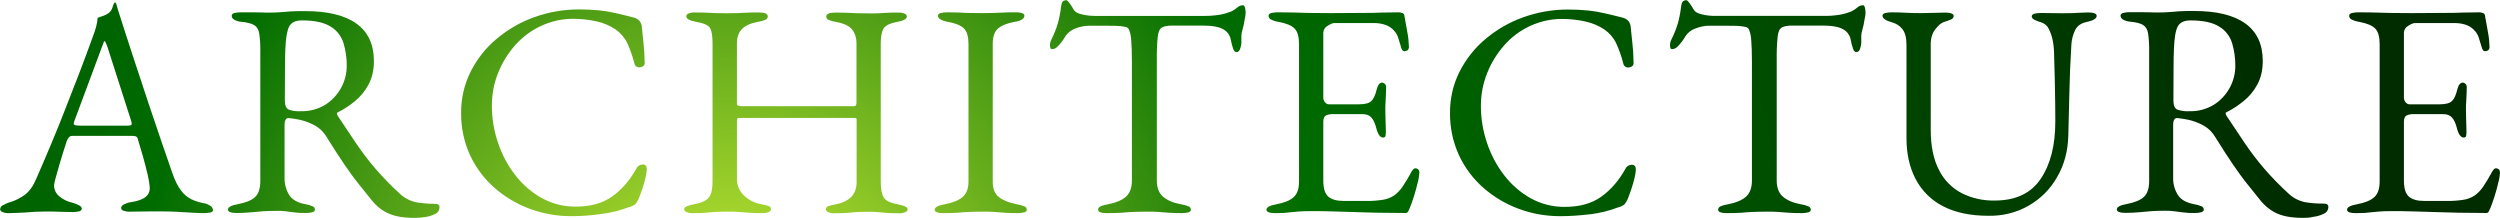 <?xml version="1.0" encoding="utf-8"?>
<!-- Generator: Adobe Illustrator 26.3.1, SVG Export Plug-In . SVG Version: 6.00 Build 0)  -->
<svg version="1.1" id="レイヤー_1" xmlns="http://www.w3.org/2000/svg" xmlns:xlink="http://www.w3.org/1999/xlink" x="0px"
	 y="0px" viewBox="0 0 1886.2 164.4" style="enable-background:new 0 0 1886.2 164.4;" xml:space="preserve">
<style type="text/css">
	.st0{fill:url(#パス_7237_00000143586479897588926870000014652222455122965145_);}
</style>
<radialGradient id="パス_7237_00000014592552087971736960000017820201946484045448_" cx="550.401" cy="274.855" r="1190.523" gradientUnits="userSpaceOnUse">
	<stop  offset="0" style="stop-color:#DAF73B"/>
	<stop  offset="0.378" style="stop-color:#006C00"/>
	<stop  offset="1" style="stop-color:#002C00"/>
</radialGradient>
<path id="パス_7237" style="fill:url(#パス_7237_00000014592552087971736960000017820201946484045448_);" d="M6.7,160.8
	c-1.6,0.1-3.3-0.2-4.8-0.8c-1.2-0.5-1.8-1.3-1.8-2.2c0.1-1.2,0.8-2.3,2-2.9c1.8-1,3.7-1.9,5.6-2.4c4-1.2,7.7-3.1,11-5.5
	c3.4-2.5,6.3-6.5,8.7-12.2c4.3-9.8,8.2-19,11.8-27.6c3.6-8.6,7-17,10.2-25.3C52.7,73.6,56,65,59.5,56c3.4-9,7.1-18.7,10.9-29.3
	c0.8-2.1,1.5-4.3,2.1-6.4c0.6-2.3,1-4.6,1.2-6.9l4.1-1.4c1.5-0.5,2.9-1.2,4.1-2.1c1.4-1,2.4-2.5,2.9-4.1c0.3-1.3,0.8-2.5,1.5-3.7
	c0.2-0.2,0.4-0.2,0.6-0.2c0.2,0,0.4,0.2,0.6,0.5C87.8,3,88,3.8,88.2,4.6c0.2,0.9,0.5,1.8,0.8,2.8C92.7,19,96.5,30.9,100.5,43
	c4,12.1,7.9,23.8,11.6,35.1c3.8,11.3,7.2,21.4,10.3,30.4s5.6,16.2,7.5,21.7c2.1,6.1,4.4,10.7,6.9,13.8c2,2.7,4.7,4.9,7.7,6.4
	c2.8,1.3,5.7,2.2,8.6,2.8c2.1,0.2,4,1,5.8,2.2c1.1,0.7,1.7,1.8,1.8,3.1c0,0.9-0.6,1.5-1.8,1.8c-1.6,0.3-3.2,0.5-4.8,0.5
	c-2.1,0-5.1-0.1-8.7-0.3c-3.7-0.2-7.6-0.5-11.7-0.7c-4.1-0.2-8-0.3-11.5-0.3h-9c-3.1,0-5.9,0-8.5,0.1c-2.6,0.1-4.8,0.1-6.7,0.1
	c-1.6,0.1-3.3-0.2-4.8-0.7c-1.2-0.5-1.8-1.1-1.8-2.1c0-1.1,0.8-2,2.3-2.8c1.7-0.8,3.5-1.4,5.3-1.6c5.1-0.8,8.7-2.1,10.8-3.9
	c2-1.5,3.2-3.9,3.2-6.4c-0.2-3.4-0.7-6.7-1.5-10c-1-4.4-2.2-9-3.6-14c-1.4-5-2.7-9.4-3.9-13.2c-0.1-1-0.8-1.8-1.7-2.2
	c-1.5-0.3-3-0.4-4.5-0.3H54.3c-0.7,0-1.4,0.3-2,0.8c-0.9,0.9-1.6,2.1-2,3.3c-0.5,1.5-1.2,3.9-2.3,7.2s-2.1,6.8-3.2,10.5
	c-1.1,3.7-2,7-2.8,9.9c-0.6,1.8-0.9,3.6-1.2,5.5c-0.1,3.3,1.4,6.3,3.9,8.4c2.7,2.3,6,3.9,9.4,4.7c5.1,1.4,7.6,2.9,7.6,4.6
	c0,0.9-0.6,1.6-1.8,2c-1.6,0.4-3.2,0.6-4.8,0.6c-2,0-4.9-0.1-8.7-0.2c-3.8-0.2-7.9-0.2-12.2-0.2c-5.1,0-10,0.2-14.7,0.7
	C14.8,160.5,10.5,160.8,6.7,160.8z M60.5,94.8h35.7c2.1,0,3.2-0.4,3.2-1.2c0-0.3,0-0.7-0.1-1c-0.1-0.4-0.2-0.9-0.3-1.3L81,35.2
	C80,32.4,79.3,31,78.9,31c-0.3,0-0.9,1.3-1.8,3.9L56.1,91.3c-0.2,0.6-0.4,1.2-0.5,1.8c0,0.7,0.5,1.3,1.3,1.4c0,0,0,0,0,0
	C58.1,94.7,59.3,94.8,60.5,94.8L60.5,94.8z M313,164.4c-4.1,0-8.2-0.3-12.2-1c-3.7-0.7-7.3-1.9-10.6-3.8c-3.4-2-6.4-4.6-9-7.6
	l-10.6-13.2c-3.4-4.2-6.9-9.1-10.7-14.6s-8.3-12.6-13.7-21.2c-2.4-3.9-5.8-7-9.9-9c-3.2-1.6-6.5-2.8-10-3.6c-2.7-0.6-5.4-1-8.2-1.3
	c-1-0.2-2.1,0.2-2.6,1.2c-0.6,1.1-0.8,2.2-0.8,3.4v40.5c-0.1,4.5,1.1,8.9,3.4,12.8c2.3,3.6,6.3,5.9,12,7c2,0.3,3.9,0.8,5.7,1.6
	c1.1,0.4,1.8,1.4,1.8,2.5c0,0.9-0.6,1.6-1.8,2c-1.6,0.4-3.2,0.6-4.8,0.6c-3.2,0.1-6.4-0.1-9.5-0.5c-2.2-0.3-4.2-0.6-6-0.8
	c-2.3-0.3-4.7-0.4-7-0.3c-3.8,0-7.2,0.1-10.2,0.3s-6,0.5-9,0.8c-3.6,0.3-7.1,0.5-10.7,0.5c-1.6,0-3.3-0.1-4.8-0.6
	c-1.2-0.4-1.8-1-1.8-2c0-1.8,2.5-3.2,7.6-4.1c5.8-1.1,10.1-2.8,12.8-5.3s4-6.5,4-12.2v-98c0.1-4.4-0.2-8.8-0.8-13.2
	c-0.5-3-1.8-5.1-3.7-6.3s-5.1-2.1-9.5-2.5c-2-0.1-4-0.7-5.8-1.7c-1.1-0.6-1.8-1.7-1.8-2.9c0-0.9,0.6-1.6,1.8-2
	c1.6-0.4,3.2-0.6,4.8-0.6h9.3c2.1,0,4,0,5.9,0.1c1.8,0.1,4.3,0.1,7.4,0.1c2.9,0,5.5-0.1,7.8-0.3s4.9-0.4,7.7-0.6
	c2.8-0.2,6.5-0.2,10.9-0.2c16.9,0,29.7,3.1,38.5,9.4s13.2,15.7,13.2,28.3c0,6.9-1.4,12.8-4.1,17.8c-2.6,4.8-6.1,9.1-10.3,12.5
	c-3.9,3.2-8.1,6-12.7,8.3c-0.6,0.2-0.9,0.5-0.8,1c0.1,0.7,0.4,1.4,0.8,2c4.8,7.2,9.3,14,13.7,20.5c4.4,6.5,9.2,12.8,14.4,18.9
	c5.8,6.7,12,13.1,18.6,19.1c3.4,3.2,7.6,5.4,12.2,6.4c4.7,0.8,9.5,1.2,14.3,1.2c2.3,0,3.4,0.8,3.4,2.5c0,2.3-1.3,4.3-3.4,5.2
	c-2.5,1.2-5.1,2-7.8,2.3C317.9,164.2,315.5,164.4,313,164.4L313,164.4z M227,83.9c6.4,0.2,12.8-1.5,18.3-4.8c5-3.1,9.1-7.5,12-12.7
	c2.8-5.1,4.3-10.8,4.3-16.6c0.1-5.8-0.8-11.7-2.4-17.2c-1.6-5.2-5-9.7-9.7-12.5c-4.8-3.1-12.1-4.7-21.7-4.7c-4.9,0-8.1,1.6-9.7,4.7
	c-1.5,3.1-2.5,8.7-2.8,16.7c-0.2,3.8-0.3,9-0.3,15.5c-0.1,6.5-0.1,14.4-0.1,23.6c0,3.8,1.1,6.1,3.2,6.9
	C220.9,83.7,224,84.1,227,83.9L227,83.9z M431,163.1c-10.6,0-21.1-1.8-31.1-5.5c-9.8-3.6-18.8-8.9-26.7-15.8
	c-7.8-6.8-14.1-15.2-18.5-24.6c-4.6-10-6.9-20.9-6.8-31.9c-0.1-10.8,2.3-21.4,7.1-31.1c4.8-9.5,11.4-18,19.6-24.8
	c8.4-7.1,18-12.7,28.4-16.4c10.8-3.9,22.2-5.9,33.7-5.9c5.1,0,10.1,0.2,15.2,0.7c4.1,0.4,8.1,1.1,12.1,2c3.9,0.8,8.5,2,13.7,3.3
	c1.9,0.4,3.6,1.3,4.9,2.8c1.1,1.5,1.7,3.2,1.7,5.1c0.3,3.5,0.7,7.3,1.2,11.4c0.5,4.1,0.8,9.1,0.9,15.1c0.1,1.1-0.5,2.2-1.5,2.6
	c-1.1,0.7-2.4,0.9-3.7,0.6c-1.4-0.4-2.4-1.6-2.6-3c-1.3-5.2-3.1-10.2-5.3-15.1c-2-4.2-5.1-7.8-9-10.5c-4.2-2.8-9-4.8-13.9-5.9
	c-5.8-1.3-11.7-2-17.6-2c-8.5-0.1-17,1.8-24.7,5.4c-7.5,3.5-14.1,8.5-19.6,14.7c-5.4,6.2-9.8,13.3-12.8,21c-3.1,7.8-4.6,16-4.6,24.4
	c0,9.4,1.5,18.7,4.5,27.6c2.9,8.8,7.2,17.1,12.9,24.5c5.4,7.1,12.2,13.1,20,17.5c7.9,4.4,16.8,6.7,25.9,6.6c11,0,20.2-2.5,27.4-7.6
	c7.2-5.1,13.3-12.1,18.4-21.2c0.8-1.8,2.7-3,4.7-3c2.1,0,3.1,1.2,3.1,3.7c-0.1,2-0.4,3.9-0.9,5.9c-0.6,2.7-1.4,5.5-2.4,8.5
	c-1,3-2,5.6-2.9,7.9c-0.7,1.5-1.5,2.9-2.6,4.1c-1.4,1-3,1.7-4.7,2.1c-6.5,2.5-13.4,4.2-20.4,5.1C446.5,162.5,438.8,163.1,431,163.1
	L431,163.1z M522.8,160.8c-1.6,0.1-3.3-0.2-4.8-0.8c-1.2-0.5-1.8-1.3-1.8-2.2c0-1.5,2.5-2.8,7.4-3.7c5.8-1.1,9.6-2.8,11.4-5.3
	c1.8-2.5,2.6-6.4,2.6-12v-104c0-5.4-0.6-9.2-1.7-11.4c-1.1-2.2-4.6-3.9-10.5-4.9c-5.1-0.9-7.6-2.3-7.6-4.1c0-1,0.7-1.9,1.6-2.2
	c1.6-0.6,3.3-0.9,5.1-0.8c4.1,0,7.4,0.1,9.7,0.2s4.4,0.3,6.4,0.3c2,0.1,4.5,0.1,7.6,0.1c3.2,0,5.9,0,7.9-0.1s4.3-0.2,6.7-0.3
	c2.4-0.2,5.6-0.2,9.8-0.2c4.4,0,6.7,1,6.7,3c0,1.1-0.8,2.1-1.8,2.5c-1.8,0.8-3.8,1.3-5.8,1.6c-5.7,1.1-9.7,3-12.1,5.6
	s-3.6,6.2-3.6,10.7v45.3c-0.1,0.8,0.4,1.5,1.2,1.7c0.7,0.2,1.4,0.3,2.1,0.3h85.3c1.1,0,1.6-0.9,1.6-2.8V32.7c0.1-3.7-1-7.4-3.2-10.3
	c-2.1-2.8-6.1-4.7-12-5.8c-2-0.3-3.9-0.8-5.8-1.6c-1.1-0.4-1.8-1.4-1.8-2.5c0-2,2.2-3,6.7-3c4.1,0,7.6,0.1,10.2,0.2s5.3,0.3,7.7,0.3
	c2.5,0.1,5.4,0.1,8.7,0.1c2.8,0,4.9,0,6.4-0.1s3.3-0.2,5.3-0.3c2-0.2,5.1-0.2,9.2-0.2c1.7-0.1,3.4,0.2,4.9,0.8
	c1,0.3,1.7,1.2,1.7,2.2c0,1.8-2.5,3.2-7.6,4.1c-5.7,1.1-9.1,2.9-10.3,5.5s-1.8,6.1-1.8,10.6v104c0,5.7,0.7,9.7,2.2,12.2
	c1.5,2.5,5,4.2,10.7,5.3c4.9,0.9,7.4,2.1,7.4,3.7c0,0.9-0.6,1.6-1.8,2.2c-1.5,0.6-3.2,0.9-4.8,0.8c-4.1,0-7.4-0.1-9.7-0.3
	c-2.3-0.2-4.4-0.4-6.4-0.6c-2-0.2-4.6-0.2-7.8-0.2s-5.9,0.1-7.9,0.2c-2.1,0.2-4.3,0.3-6.8,0.6c-2.5,0.2-5.8,0.3-9.9,0.3
	c-1.6,0.1-3.3-0.2-4.8-0.8c-1.2-0.5-1.8-1.3-1.8-2.2c0-1.1,0.7-2,1.7-2.3c1.8-0.6,3.7-1.1,5.6-1.4c4.9-0.9,8.8-2.7,11.6-5.4
	s4.3-6.5,4.3-11.4V90.2c0.1-0.6-0.3-1.1-0.9-1.2c-0.1,0-0.2,0-0.3,0h-87.9c-0.8,0-1.2,0.8-1.2,2.5v43.7c0,4.7,1.9,9.1,5.3,12.3
	c3.6,3.5,8.2,5.8,13.1,6.6c1.9,0.3,3.8,0.7,5.6,1.4c1,0.3,1.7,1.2,1.7,2.3c0,0.9-0.6,1.6-1.8,2.2c-1.5,0.6-3.2,0.9-4.8,0.8
	c-4.1,0-7.6-0.1-10.2-0.3s-5.3-0.4-7.7-0.6c-2.5-0.2-5.4-0.2-9-0.2c-3.2,0-5.9,0.1-8.2,0.2s-4.6,0.3-7.1,0.6
	C530.3,160.7,526.9,160.8,522.8,160.8L522.8,160.8z M711.8,160.8c-1.6,0-3.3-0.1-4.8-0.6c-1.2-0.4-1.8-1-1.8-2
	c0-1.8,2.5-3.2,7.6-4.1c5.8-1.1,10.3-2.8,13.3-5.3s4.6-6.4,4.6-11.7v-104c0-5.4-1.1-9.2-3.3-11.5c-2.2-2.3-6.2-4-12.1-5.1
	c-5.1-0.9-7.6-2.5-7.6-4.6c0-0.9,0.6-1.6,1.8-2c1.6-0.4,3.2-0.6,4.8-0.6c4.1,0,7.6,0.1,10.2,0.2c2.7,0.2,5.2,0.3,7.7,0.3
	c2.5,0.1,5.4,0.1,9,0.1c3.4,0,6.1,0,8.3-0.1c2.1-0.1,4.4-0.2,6.9-0.3c2.5-0.2,5.8-0.2,9.9-0.2c1.6,0,3.3,0.1,4.8,0.6
	c1.2,0.4,1.8,1,1.8,2c-0.1,1.2-0.8,2.2-1.8,2.8c-1.8,1-3.7,1.6-5.8,1.8c-5.7,1.1-9.8,2.8-12.4,5.1c-2.6,2.3-3.9,6.1-3.9,11.5v104
	c0,5.4,1.6,9.3,4.8,11.7c3.2,2.5,7.7,4.2,13.3,5.3c2,0.3,3.9,0.8,5.8,1.6c1.1,0.4,1.8,1.4,1.8,2.5c0,0.9-0.6,1.6-1.8,2
	c-1.6,0.4-3.2,0.6-4.8,0.6c-4.1,0-7.6-0.1-10.2-0.3c-2.7-0.2-5.2-0.4-7.7-0.6c-2.5-0.2-5.4-0.2-9-0.2c-3.8,0-7.2,0.1-10,0.2
	s-5.8,0.3-8.7,0.6C719.6,160.7,716,160.8,711.8,160.8L711.8,160.8z M835.1,160.8c-1.6,0-3.3-0.1-4.8-0.6c-1.2-0.4-1.8-1-1.8-2
	c0-1.1,0.8-2.1,1.8-2.5c1.8-0.8,3.8-1.3,5.8-1.6c5.8-1.1,10.3-3,13.3-5.6s4.6-6.8,4.6-12.3V46.9c0-7.1-0.2-12.5-0.5-16.2
	c-0.1-2.7-0.6-5.4-1.5-7.9c-0.4-1.3-1.5-2.3-2.9-2.5c-2.2-0.5-4.5-0.7-6.8-0.8c-2.4-0.1-5.6-0.1-9.5-0.1H822
	c-3.7,0-7.5,0.8-10.9,2.2c-3.4,1.3-6.2,3.7-7.9,6.8c-0.5,0.8-1.2,1.9-2.3,3.3c-1,1.4-2.2,2.7-3.4,3.8c-1,1-2.3,1.5-3.7,1.6
	c-0.6,0-1.1-0.4-1.3-0.9c-0.2-0.7-0.4-1.4-0.3-2.1c0-1.6,0.4-3.2,1.2-4.6c1.9-3.8,3.5-7.8,4.7-11.8c1.1-4,1.9-8.1,2.4-12.3
	c0.3-2.6,0.9-4.1,1.7-4.6c0.7-0.4,1.4-0.6,2.2-0.7c0.6,0,1.6,0.9,2.9,2.8c1.1,1.5,2,3,2.9,4.6c0.9,1.5,3,2.7,6.3,3.4
	c3.2,0.8,6.5,1.1,9.8,1.1h81c4.4,0.1,8.8-0.2,13.1-0.9c3-0.5,5.9-1.4,8.7-2.5c1.6-0.8,3.1-1.8,4.5-3c1.2-1.1,2.8-1.7,4.5-1.6
	c0.5,0,0.8,0.6,1.2,1.7c0.3,1.2,0.5,2.4,0.5,3.6c0,1.1-0.1,2.2-0.3,3.2c-0.2,1.4-0.4,2.5-0.6,3.2c-0.3,2-0.7,4-1.3,6
	c-0.3,1.1-0.6,2.1-0.8,3.2c-0.2,1.4-0.3,2.9-0.2,4.4V32c0,1.6-0.4,3.2-0.9,4.7c-0.6,1.8-1.5,2.6-2.8,2.6c-1.1,0-1.9-0.8-2.5-2.5
	c-0.8-2.3-1.4-4.6-1.8-6.9c-0.6-3.2-2.6-6.1-5.5-7.7c-3.1-1.9-8.3-2.9-15.6-2.9h-23.2c-3.4,0-5.9,0.5-7.6,1.4
	c-1.7,0.9-2.8,3.2-3.2,6.9c-0.6,6-0.8,12.1-0.7,18.2v90.4c0,5.5,1.6,9.6,4.8,12.3c3.2,2.7,7.7,4.6,13.3,5.6c2,0.3,3.9,0.8,5.8,1.6
	c1.1,0.4,1.8,1.4,1.8,2.5c0,0.9-0.6,1.6-1.8,2c-1.6,0.4-3.2,0.6-4.8,0.6c-4.1,0-7.6-0.1-10.2-0.3c-2.7-0.2-5.3-0.4-7.7-0.6
	c-2.5-0.2-5.4-0.2-9-0.2c-3.8,0-7.2,0.1-10,0.2s-5.8,0.3-8.7,0.6C842.8,160.7,839.3,160.8,835.1,160.8L835.1,160.8z M962.1,160.8
	c-1.6,0-3.3-0.1-4.8-0.6c-1.2-0.4-1.8-1-1.8-2c0-1.8,2.5-3.2,7.6-4.1c5.8-1.1,10.1-2.8,12.9-5.3c2.8-2.5,4.1-6.4,4.1-12V33.3
	c0-5.5-1.1-9.4-3.3-11.7c-2.2-2.3-6.2-4-12.1-5.1c-2-0.3-4-0.9-5.8-1.8c-1.1-0.5-1.8-1.6-1.8-2.8c0-0.9,0.6-1.6,1.8-2
	c1.6-0.4,3.2-0.6,4.8-0.6c5.8,0,10.8,0.1,14.8,0.2s8,0.3,12,0.3c3.9,0.1,8.5,0.1,13.9,0.1c5.1,0,10.4,0,16-0.1s10.8-0.1,15.5-0.1
	c5.2-0.2,9.6-0.3,13.2-0.3c3.6-0.1,5.7-0.1,6.3-0.1c0.9,0,1.7,0.2,2.5,0.5c0.8,0.2,1.4,0.8,1.6,1.6c0.8,4.3,1.5,8.5,2.3,12.8
	c0.7,3.6,1.1,7.3,1.2,10.9c0.1,1-0.2,2.1-1,2.8c-0.6,0.4-1.4,0.7-2.2,0.7c-0.6,0.1-1.2-0.1-1.6-0.6c-0.4-0.5-0.7-1.1-0.9-1.7
	c-0.8-2.6-1.5-5.1-2.3-7.5c-0.5-1.9-1.5-3.7-2.8-5.2c-1.9-2.3-4.3-4-7.1-4.9c-2.7-0.9-5.5-1.3-8.3-1.3h-30.1c-1.2,0-2.9,0.7-5.1,2.1
	c-2,1.1-3.2,3.1-3.2,5.3v48.8c0,1.3,0.4,2.6,1.3,3.6c0.7,0.9,1.7,1.5,2.9,1.5h22.8c4.4,0,7.5-0.8,9.2-2.4s3.1-4.6,4.1-8.9
	c0.9-3.4,2.3-5.1,4.1-5.1c0.7,0.1,1.4,0.4,2,0.9c0.7,0.7,1.1,1.7,1,2.8c0,0.6,0,2-0.1,4.1c-0.1,2.1-0.2,4.4-0.3,6.7
	c-0.2,2.3-0.2,4.1-0.2,5.3c0,1.5,0,3.6,0.1,6.1c0.1,2.5,0.2,4.9,0.2,7.2c0.1,2.3,0.1,3.8,0.1,4.4c0,0.9-0.1,1.9-0.3,2.8
	c-0.2,0.8-0.9,1.2-1.7,1.2c-2.3,0-4.1-2.5-5.3-7.4c-0.9-3.5-2.1-6.1-3.7-7.8c-1.5-1.7-3.8-2.5-6.9-2.5h-21.4c-2-0.1-4,0.2-5.9,1
	c-1.3,0.7-2,2.3-2,4.9v44.2c0,5.8,1.2,9.9,3.7,12.1s6.3,3.3,11.5,3.3h17c4.1,0.1,8.2-0.2,12.3-0.8c3.1-0.4,6-1.5,8.6-3.1
	c2.6-1.8,4.8-4.1,6.6-6.7c2.4-3.6,4.6-7.2,6.6-11c0.4-0.8,1-1.6,1.6-2.3c0.5-0.6,1.3-0.8,2.1-0.7c0.7,0.1,1.4,0.5,1.8,1
	c0.5,0.6,0.7,1.4,0.7,2.2c-0.2,2.4-0.5,4.9-1.2,7.2c-0.8,3.4-1.7,7-2.9,10.7s-2.2,6.6-3.1,8.7c-0.5,1.1-0.9,2-1.3,2.8
	c-0.4,0.7-1.1,1.2-2,1.1c-7.4,0-14.2-0.1-20.5-0.2s-12.3-0.3-17.9-0.5c-5.7-0.2-11.2-0.3-16.7-0.5c-5.4-0.2-11.1-0.2-16.9-0.2
	c-3.4,0-6.3,0.1-8.7,0.3c-2.5,0.2-5,0.5-7.6,0.7C969.6,160.7,966.2,160.8,962.1,160.8L962.1,160.8z M1177.1,163.1
	c-10.6,0-21.1-1.8-31.1-5.5c-9.8-3.6-18.8-8.9-26.7-15.8c-7.8-6.8-14.1-15.2-18.5-24.6c-4.6-10-6.9-20.9-6.8-31.9
	c-0.1-10.8,2.3-21.4,7.1-31c4.8-9.5,11.4-18,19.6-24.8c8.4-7.1,18-12.7,28.4-16.4c10.8-3.9,22.2-5.9,33.7-5.9
	c5.1,0,10.1,0.2,15.2,0.7c4.1,0.4,8.1,1.1,12.1,2c3.9,0.8,8.5,2,13.7,3.3c1.9,0.4,3.6,1.3,4.9,2.8c1.1,1.5,1.7,3.2,1.7,5.1
	c0.3,3.5,0.7,7.3,1.2,11.4c0.5,4.1,0.8,9.1,0.9,15.1c0.1,1.1-0.5,2.2-1.5,2.6c-1.1,0.7-2.4,0.9-3.7,0.6c-1.4-0.4-2.4-1.6-2.6-3
	c-1.3-5.2-3.1-10.2-5.3-15.1c-2-4.2-5.1-7.8-9-10.5c-4.2-2.8-9-4.8-13.9-5.9c-5.8-1.3-11.7-2-17.6-2c-8.5-0.1-17,1.8-24.7,5.4
	c-7.5,3.5-14.1,8.5-19.5,14.7c-5.4,6.2-9.8,13.3-12.8,21.1c-3.1,7.8-4.6,16-4.6,24.4c0,9.4,1.5,18.7,4.5,27.6
	c2.9,8.8,7.2,17.1,12.9,24.5c5.4,7.1,12.2,13.1,20,17.5c7.9,4.4,16.8,6.7,25.9,6.6c11,0,20.2-2.5,27.4-7.6
	c7.2-5.1,13.3-12.1,18.4-21.2c0.8-1.8,2.7-3,4.7-3c2.1,0,3.1,1.2,3.1,3.7c-0.1,2-0.4,3.9-0.9,5.9c-0.6,2.7-1.4,5.5-2.4,8.5
	c-1,3-2,5.6-2.9,7.9c-0.7,1.5-1.5,2.9-2.6,4.1c-1.4,1-3,1.7-4.7,2.1c-6.5,2.5-13.4,4.2-20.4,5.1
	C1192.6,162.5,1184.9,163.1,1177.1,163.1L1177.1,163.1z M1302.9,160.8c-1.6,0-3.3-0.1-4.8-0.6c-1.2-0.4-1.8-1-1.8-2
	c0-1.1,0.8-2.1,1.8-2.5c1.8-0.8,3.8-1.3,5.8-1.6c5.8-1.1,10.3-3,13.3-5.6s4.6-6.8,4.6-12.3V46.9c0-7.1-0.2-12.5-0.5-16.2
	c-0.1-2.7-0.6-5.4-1.5-7.9c-0.4-1.3-1.5-2.3-2.9-2.5c-2.2-0.5-4.5-0.7-6.8-0.8c-2.4-0.1-5.6-0.1-9.5-0.1h-10.8
	c-3.7,0-7.5,0.8-10.9,2.2c-3.4,1.2-6.2,3.7-7.9,6.8c-0.5,0.8-1.2,1.9-2.3,3.3c-1,1.4-2.2,2.7-3.4,3.8c-1,1-2.3,1.5-3.7,1.6
	c-0.6,0-1.1-0.4-1.3-0.9c-0.2-0.7-0.4-1.4-0.3-2.1c0-1.6,0.4-3.2,1.2-4.6c1.9-3.8,3.5-7.8,4.7-11.8c1.1-4,1.9-8.1,2.4-12.3
	c0.3-2.6,0.9-4.1,1.7-4.6c0.7-0.4,1.4-0.6,2.2-0.7c0.6,0,1.6,0.9,2.9,2.8c1.1,1.5,2,3,2.9,4.6c0.9,1.5,3,2.7,6.3,3.4
	c3.2,0.8,6.5,1.1,9.8,1.1h81c4.4,0.1,8.8-0.2,13.1-0.9c3-0.5,5.9-1.4,8.7-2.5c1.6-0.8,3.1-1.8,4.5-3c1.2-1.1,2.8-1.7,4.5-1.6
	c0.5,0,0.8,0.6,1.1,1.7c0.3,1.2,0.5,2.4,0.5,3.6c0,1.1-0.1,2.2-0.3,3.2c-0.2,1.4-0.4,2.5-0.6,3.2c-0.3,2-0.7,4-1.3,6
	c-0.3,1.1-0.6,2.1-0.8,3.2c-0.2,1.4-0.3,2.9-0.2,4.4V32c0,1.6-0.4,3.2-0.9,4.7c-0.6,1.8-1.5,2.6-2.8,2.6c-1.1,0-1.9-0.8-2.5-2.5
	c-0.8-2.3-1.4-4.6-1.8-6.9c-0.6-3.2-2.6-6.1-5.5-7.7c-3.1-1.9-8.3-2.9-15.6-2.9h-23.2c-3.4,0-5.9,0.5-7.6,1.4
	c-1.7,0.9-2.8,3.2-3.2,6.9c-0.6,6-0.8,12.1-0.7,18.2v90.4c0,5.5,1.6,9.6,4.8,12.3c3.2,2.7,7.7,4.6,13.3,5.6c2,0.3,3.9,0.8,5.8,1.6
	c1.1,0.4,1.8,1.4,1.8,2.5c0,0.9-0.6,1.6-1.8,2c-1.6,0.4-3.2,0.6-4.8,0.6c-4.1,0-7.6-0.1-10.2-0.3c-2.7-0.2-5.3-0.4-7.7-0.6
	c-2.5-0.2-5.4-0.2-9-0.2c-3.8,0-7.2,0.1-10,0.2s-5.8,0.3-8.7,0.6C1310.7,160.7,1307.1,160.8,1302.9,160.8L1302.9,160.8z
	 M1500.3,162.8c-13.6,0-25.1-2.4-34.3-7.2c-8.9-4.5-16.1-11.7-20.7-20.5c-4.6-8.8-6.9-19.1-6.9-30.7V33.8c0-5.5-1.1-9.5-3.3-12.1
	c-1.9-2.3-4.4-3.9-7.2-4.7c-5.1-1.4-7.6-3.1-7.6-5.1c0-0.9,0.6-1.6,1.8-2c1.6-0.4,3.2-0.6,4.8-0.6c3.5,0,7,0.1,10.5,0.3
	c3.4,0.2,7.3,0.3,11.6,0.3c3.5,0,6.9-0.1,10-0.2s5.9-0.2,8.4-0.2c1.6,0,3.3,0.1,4.8,0.6c1.2,0.4,1.8,1,1.8,2c0,1.1-0.8,2.1-1.8,2.5
	c-1.9,0.8-3.8,1.5-5.8,2.1c-1.8,0.6-3.9,2.4-6.2,5.3c-2.3,2.9-3.5,6.7-3.5,11.3V98c0,12.3,2.1,22.3,6.2,30.2
	c3.7,7.5,9.7,13.6,17.1,17.5c7.7,3.9,16.3,5.8,25,5.6c15.8,0,27.4-5.5,34.7-16.4c7.4-11,11-25.4,11-43.4c0-3.4,0-7.8-0.1-13.3
	c-0.1-5.5-0.2-11.5-0.3-17.8s-0.3-12.5-0.5-18.3c0-3.8-0.3-7.6-1-11.3c-0.6-3.2-1.6-6.2-3.1-9.1c-1-2.2-3-3.9-5.3-4.7
	c-1.7-0.5-3.3-1.1-4.9-1.8c-1.8-0.8-2.6-1.7-2.6-2.8c0-0.9,0.6-1.6,1.8-2c1.6-0.4,3.2-0.6,4.8-0.6c3.5,0,6.4,0,8.7,0.1
	c2.3,0.1,5.1,0.1,8.5,0.1c2.5,0,4.8,0,6.9-0.1c2.1-0.1,4.2-0.2,6.2-0.3s3.8-0.2,5.5-0.2c1.6,0,3.3,0.1,4.8,0.6c1.2,0.4,1.8,1,1.8,2
	c0,2-2.5,3.5-7.6,4.6c-4,0.8-6.8,2.7-8.5,5.8c-1.8,3.6-2.8,7.5-3,11.5c-0.8,13.2-1.3,25.2-1.5,36.1s-0.5,21.6-0.8,32.2
	c-0.3,11.8-3.1,22.3-8.5,31.5c-5.1,9-12.5,16.4-21.5,21.5C1521.5,160.4,1511,163,1500.3,162.8L1500.3,162.8z M1737.9,164.4
	c-4.1,0-8.2-0.3-12.2-1c-3.7-0.7-7.3-1.9-10.6-3.8c-3.4-2-6.4-4.6-9-7.6l-10.6-13.2c-3.4-4.2-6.9-9.1-10.7-14.6s-8.3-12.6-13.7-21.2
	c-2.4-3.9-5.8-7-9.9-9c-3.2-1.6-6.5-2.8-10-3.6c-2.7-0.6-5.4-1-8.2-1.3c-1-0.2-2.1,0.2-2.6,1.2c-0.6,1.1-0.8,2.2-0.8,3.4v40.5
	c-0.1,4.5,1.1,8.9,3.5,12.8c2.3,3.6,6.3,5.9,12,7c2,0.3,3.9,0.8,5.8,1.6c1.1,0.4,1.8,1.4,1.8,2.5c0,0.9-0.6,1.6-1.8,2
	c-1.6,0.4-3.2,0.6-4.8,0.6c-3.2,0.1-6.4-0.1-9.5-0.5c-2.2-0.3-4.2-0.6-6-0.8c-2.3-0.3-4.7-0.4-7-0.4c-3.8,0-7.2,0.1-10.2,0.3
	c-3,0.2-6,0.5-9,0.8c-3.6,0.3-7.1,0.5-10.7,0.5c-1.6,0-3.3-0.1-4.8-0.6c-1.2-0.4-1.8-1-1.8-2c0-1.8,2.5-3.2,7.6-4.1
	c5.8-1.1,10.1-2.8,12.8-5.3s4-6.5,4-12.2v-98c0.1-4.4-0.2-8.8-0.8-13.2c-0.5-3-1.8-5.1-3.7-6.3c-1.9-1.2-5.1-2.1-9.5-2.5
	c-2-0.1-4-0.7-5.8-1.7c-1.1-0.6-1.8-1.7-1.8-2.9c0-0.9,0.6-1.6,1.8-2c1.6-0.4,3.2-0.6,4.8-0.6h9.3c2.1,0,4,0,5.9,0.1
	c1.8,0.1,4.3,0.1,7.4,0.1c2.9,0,5.5-0.1,7.8-0.3c2.3-0.2,4.9-0.4,7.7-0.6c2.8-0.2,6.5-0.2,10.9-0.2c16.9,0,29.7,3.1,38.5,9.4
	s13.2,15.7,13.2,28.3c0,6.9-1.4,12.8-4.1,17.8c-2.6,4.8-6.1,9.1-10.4,12.5c-3.9,3.2-8.1,6-12.7,8.3c-0.6,0.2-0.9,0.5-0.8,1
	c0.1,0.7,0.4,1.4,0.8,2c4.8,7.2,9.3,14,13.7,20.5c4.4,6.5,9.2,12.8,14.4,18.9c5.8,6.7,12,13.1,18.6,19.1c3.4,3.2,7.6,5.4,12.2,6.4
	c4.7,0.8,9.5,1.2,14.3,1.1c2.3,0,3.5,0.8,3.5,2.5c0,2.3-1.3,4.3-3.5,5.2c-2.5,1.2-5.1,2-7.8,2.3
	C1742.8,164.2,1740.3,164.4,1737.9,164.4z M1651.9,83.9c6.4,0.2,12.8-1.5,18.3-4.8c5-3.1,9.1-7.5,12-12.7c2.8-5.1,4.3-10.8,4.3-16.6
	c0.1-5.8-0.8-11.7-2.4-17.2c-1.6-5.2-5-9.7-9.7-12.5c-4.8-3.1-12.1-4.7-21.7-4.7c-4.9,0-8.1,1.6-9.7,4.7s-2.5,8.7-2.8,16.7
	c-0.2,3.8-0.3,9-0.3,15.5c-0.1,6.5-0.1,14.4-0.1,23.6c0,3.8,1.1,6.1,3.2,6.9C1645.8,83.7,1648.8,84.1,1651.9,83.9z M1777.4,160.8
	c-1.6,0-3.3-0.1-4.8-0.6c-1.2-0.4-1.8-1-1.8-2c0-1.8,2.5-3.2,7.6-4.1c5.8-1.1,10.1-2.8,12.9-5.3s4.1-6.4,4.1-12V33.3
	c0-5.5-1.1-9.4-3.3-11.7c-2.2-2.3-6.2-4-12.1-5.1c-2-0.3-4-0.9-5.8-1.8c-1.1-0.5-1.8-1.6-1.8-2.8c0-0.9,0.6-1.6,1.8-2
	c1.6-0.4,3.2-0.6,4.8-0.6c5.8,0,10.8,0.1,14.8,0.2s8,0.3,12,0.3s8.5,0.1,13.9,0.1c5.1,0,10.4,0,16-0.1s10.8-0.1,15.5-0.1
	c5.2-0.2,9.6-0.3,13.2-0.3c3.6-0.1,5.7-0.1,6.3-0.1c0.9,0,1.7,0.2,2.5,0.5c0.8,0.2,1.4,0.8,1.6,1.6c0.8,4.3,1.5,8.5,2.3,12.8
	c0.7,3.6,1.1,7.3,1.2,10.9c0.1,1-0.2,2.1-1,2.8c-0.6,0.4-1.4,0.7-2.2,0.7c-0.6,0.1-1.2-0.1-1.6-0.6c-0.4-0.5-0.7-1.1-0.9-1.7
	c-0.8-2.6-1.5-5.1-2.3-7.5c-0.5-1.9-1.5-3.7-2.8-5.2c-1.9-2.3-4.3-4-7.1-4.9c-2.7-0.9-5.5-1.3-8.3-1.3h-30.1c-1.2,0-2.9,0.7-5.1,2.1
	c-2,1.1-3.2,3.1-3.2,5.3v48.8c0,1.3,0.4,2.6,1.3,3.6c0.7,0.9,1.7,1.5,2.9,1.5h22.8c4.4,0,7.5-0.8,9.2-2.4s3.1-4.6,4.1-8.9
	c0.9-3.4,2.3-5.1,4.1-5.1c0.7,0.1,1.4,0.4,2,0.9c0.7,0.7,1.1,1.7,1,2.8c0,0.6,0,2-0.1,4.1c-0.1,2.1-0.2,4.4-0.3,6.7
	c-0.2,2.3-0.2,4.1-0.2,5.3c0,1.5,0,3.6,0.1,6.1c0.1,2.5,0.2,4.9,0.2,7.2c0.1,2.3,0.1,3.8,0.1,4.4c0,0.9-0.1,1.9-0.3,2.8
	c-0.2,0.8-0.9,1.2-1.7,1.2c-2.3,0-4.1-2.5-5.3-7.4c-0.9-3.5-2.1-6.1-3.7-7.8c-1.5-1.7-3.8-2.5-6.9-2.5h-21.4c-2-0.1-4,0.2-5.9,1
	c-1.3,0.7-2,2.3-2,4.9v44.2c0,5.8,1.2,9.9,3.7,12.1c2.5,2.2,6.3,3.3,11.5,3.3h17c4.1,0.1,8.2-0.2,12.3-0.8c3.1-0.4,6-1.5,8.6-3.1
	c2.6-1.8,4.8-4.1,6.6-6.7c2.4-3.6,4.6-7.2,6.6-11c0.4-0.8,1-1.6,1.6-2.3c0.5-0.6,1.3-0.8,2.1-0.7c0.7,0.1,1.4,0.5,1.8,1
	c0.5,0.6,0.7,1.4,0.7,2.2c-0.2,2.4-0.5,4.9-1.2,7.2c-0.8,3.5-1.7,7-2.9,10.7s-2.2,6.6-3.1,8.7c-0.5,1.1-0.9,2-1.3,2.8
	c-0.4,0.7-1.1,1.2-2,1.1c-7.4,0-14.2-0.1-20.5-0.2c-6.3-0.2-12.3-0.3-17.9-0.5c-5.7-0.2-11.2-0.3-16.7-0.5
	c-5.4-0.2-11.1-0.2-16.9-0.2c-3.4,0-6.3,0.1-8.7,0.3c-2.5,0.2-5,0.5-7.6,0.7C1785,160.7,1781.6,160.8,1777.4,160.8z"/>
</svg>
